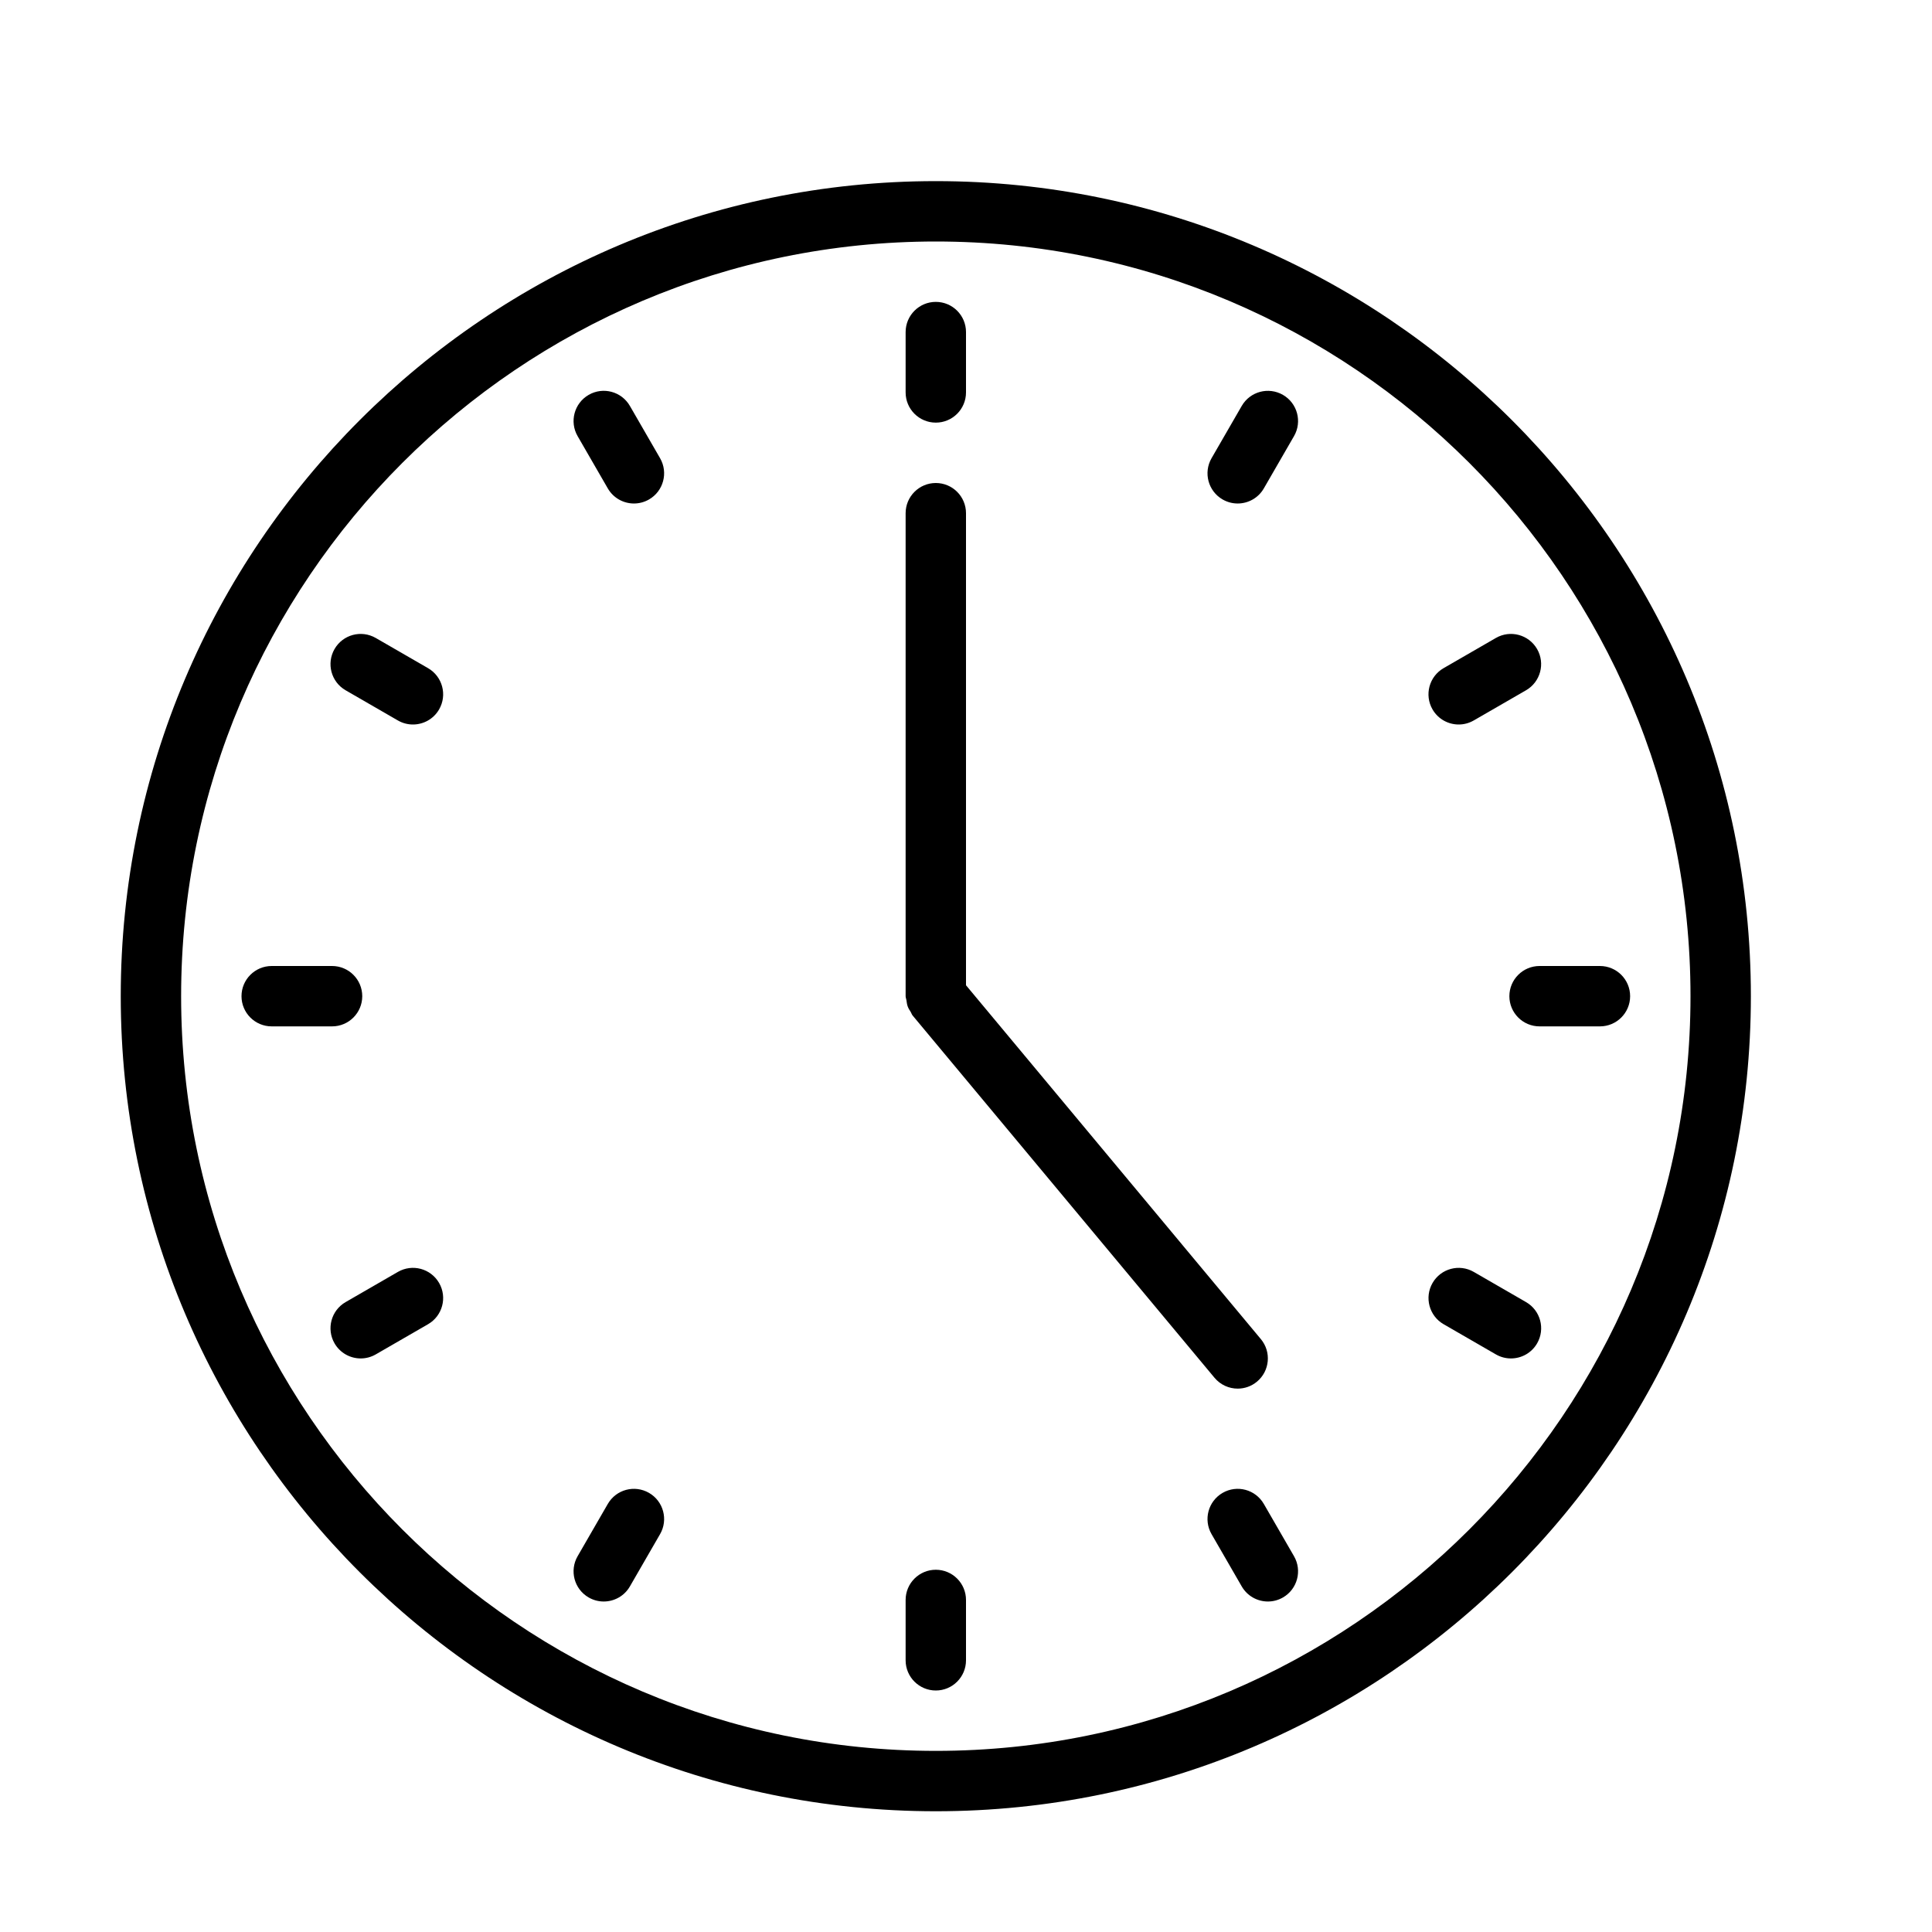 <?xml version="1.0" encoding="UTF-8" standalone="no"?>
<svg width="64px" height="64px" viewBox="0 0 64 64" version="1.1" xmlns="http://www.w3.org/2000/svg" xmlns:xlink="http://www.w3.org/1999/xlink">
    <!-- Generator: Sketch 3.7.2 (28276) - http://www.bohemiancoding.com/sketch -->
    <title>tim-clock</title>
    <desc>Created with Sketch.</desc>
    <defs></defs>
    <g id="64px-Line" stroke="none" stroke-width="1" fill="none" fill-rule="evenodd">
        <g id="tim-clock"></g>
        <path d="M31,6 C16.112,6 4,18.112 4,33 C4,47.888 16.112,60 31,60 C45.888,60 58,47.888 58,33 C58,18.112 45.888,6 31,6 L31,6 Z M31,58 C17.215,58 6,46.785 6,33 C6,19.215 17.215,8 31,8 C44.785,8 56,19.215 56,33 C56,46.785 44.785,58 31,58 L31,58 Z" id="Shape" fill="#000000"></path>
        <path d="M30.068,33.337 C30.092,33.405 30.13,33.462 30.168,33.521 C30.192,33.56 30.202,33.604 30.232,33.64 L40.232,45.64 C40.43,45.877 40.714,46 41,46 C41.226,46 41.453,45.924 41.64,45.768 C42.064,45.414 42.121,44.784 41.768,44.36 L32,32.638 L32,17 C32,16.448 31.552,16 31,16 C30.448,16 30,16.448 30,17 L30,33 C30,33.048 30.021,33.088 30.027,33.134 C30.037,33.203 30.044,33.271 30.068,33.337 L30.068,33.337 Z" id="Shape" fill="#000000"></path>
        <path d="M31,14 C31.552,14 32,13.552 32,13 L32,11 C32,10.448 31.552,10 31,10 C30.448,10 30,10.448 30,11 L30,13 C30,13.552 30.448,14 31,14 L31,14 Z" id="Shape" fill="#000000"></path>
        <path d="M31,52 C30.448,52 30,52.448 30,53 L30,55 C30,55.552 30.448,56 31,56 C31.552,56 32,55.552 32,55 L32,53 C32,52.448 31.552,52 31,52 L31,52 Z" id="Shape" fill="#000000"></path>
        <path d="M20.866,13.447 C20.589,12.968 19.978,12.804 19.5,13.081 C19.022,13.357 18.858,13.969 19.134,14.447 L20.134,16.179 C20.32,16.5 20.655,16.679 21.001,16.679 C21.17,16.679 21.342,16.636 21.5,16.545 C21.978,16.269 22.142,15.657 21.866,15.179 L20.866,13.447 L20.866,13.447 Z" id="Shape" fill="#000000"></path>
        <path d="M41.866,49.82 C41.589,49.341 40.979,49.177 40.5,49.454 C40.022,49.73 39.858,50.342 40.134,50.82 L41.134,52.552 C41.32,52.873 41.655,53.052 42.001,53.052 C42.17,53.052 42.342,53.009 42.5,52.918 C42.978,52.642 43.142,52.03 42.866,51.552 L41.866,49.82 L41.866,49.82 Z" id="Shape" fill="#000000"></path>
        <path d="M14.18,22.134 L12.448,21.134 C11.967,20.857 11.358,21.022 11.082,21.5 C10.806,21.979 10.97,22.59 11.448,22.866 L13.18,23.866 C13.337,23.957 13.509,24 13.679,24 C14.025,24 14.361,23.821 14.546,23.5 C14.822,23.021 14.658,22.41 14.18,22.134 L14.18,22.134 Z" id="Shape" fill="#000000"></path>
        <path d="M50.553,43.134 L48.821,42.134 C48.342,41.857 47.731,42.022 47.455,42.5 C47.179,42.978 47.343,43.59 47.821,43.866 L49.553,44.866 C49.71,44.957 49.882,45 50.052,45 C50.398,45 50.734,44.821 50.919,44.5 C51.195,44.021 51.031,43.41 50.553,43.134 L50.553,43.134 Z" id="Shape" fill="#000000"></path>
        <path d="M12,33 C12,32.448 11.552,32 11,32 L9,32 C8.448,32 8,32.448 8,33 C8,33.552 8.448,34 9,34 L11,34 C11.552,34 12,33.552 12,33 L12,33 Z" id="Shape" fill="#000000"></path>
        <path d="M50,33 C50,33.552 50.448,34 51,34 L53,34 C53.552,34 54,33.552 54,33 C54,32.448 53.552,32 53,32 L51,32 C50.448,32 50,32.448 50,33 L50,33 Z" id="Shape" fill="#000000"></path>
        <path d="M13.18,42.134 L11.448,43.134 C10.97,43.41 10.806,44.022 11.082,44.5 C11.268,44.821 11.603,45 11.949,45 C12.118,45 12.29,44.957 12.448,44.866 L14.18,43.866 C14.658,43.59 14.822,42.978 14.546,42.5 C14.269,42.021 13.659,41.857 13.18,42.134 L13.18,42.134 Z" id="Shape" fill="#000000"></path>
        <path d="M47.454,23.5 C47.64,23.821 47.975,24 48.321,24 C48.49,24 48.662,23.957 48.82,23.866 L50.552,22.866 C51.03,22.59 51.194,21.978 50.918,21.5 C50.641,21.022 50.031,20.857 49.552,21.134 L47.82,22.134 C47.342,22.41 47.178,23.021 47.454,23.5 L47.454,23.5 Z" id="Shape" fill="#000000"></path>
        <path d="M21.5,49.454 C21.019,49.177 20.41,49.342 20.134,49.82 L19.134,51.552 C18.858,52.031 19.022,52.642 19.5,52.918 C19.658,53.009 19.83,53.052 19.999,53.052 C20.345,53.052 20.681,52.873 20.866,52.552 L21.866,50.82 C22.142,50.342 21.978,49.73 21.5,49.454 L21.5,49.454 Z" id="Shape" fill="#000000"></path>
        <path d="M42.5,13.081 C42.02,12.805 41.41,12.969 41.134,13.447 L40.134,15.179 C39.858,15.658 40.022,16.269 40.5,16.545 C40.658,16.636 40.83,16.679 40.999,16.679 C41.345,16.679 41.681,16.5 41.866,16.179 L42.866,14.447 C43.142,13.969 42.978,13.357 42.5,13.081 L42.5,13.081 Z" id="Shape" fill="#000000"></path>
    </g>
</svg>